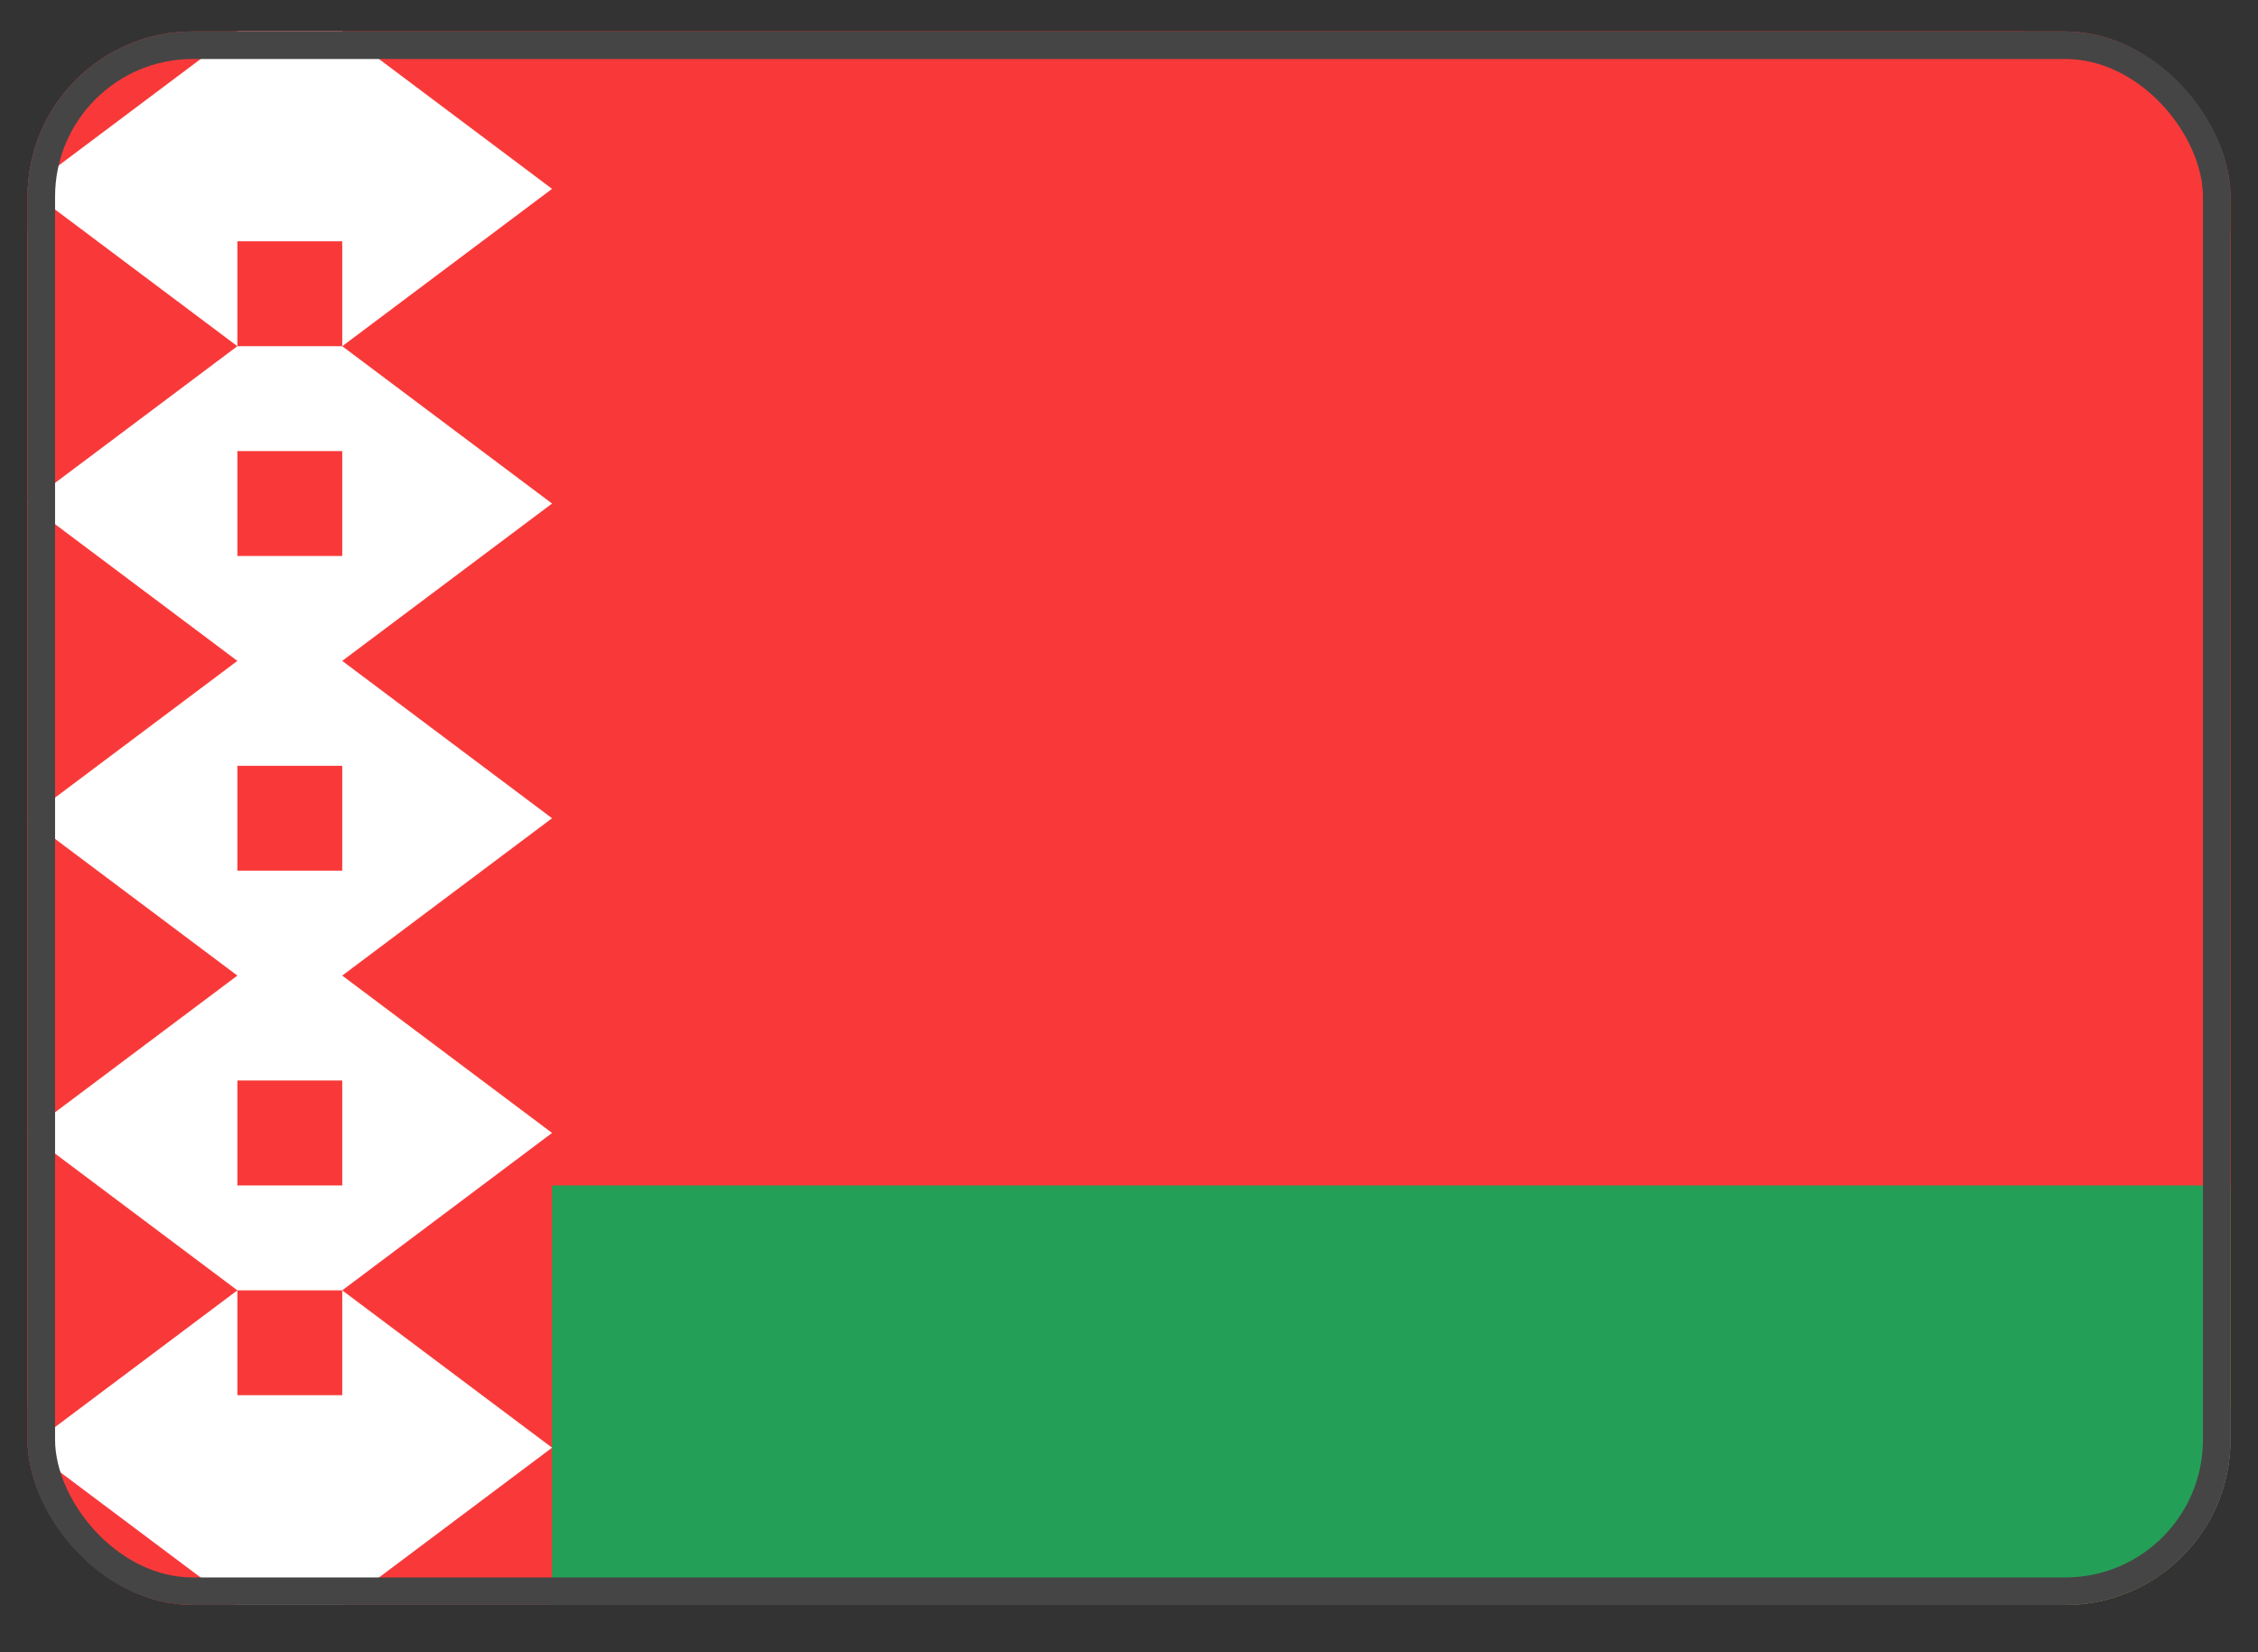 <svg width="41" height="30" viewBox="0 0 41 30" fill="none" xmlns="http://www.w3.org/2000/svg">
<rect x="0" y="0" width="41" height="30" fill="#333333" stroke="none"/>
<g clip-path="url(#clip0_6535_13218)">
<rect x="0.5" y="0.571" width="40" height="28.571" rx="3" fill="#F93939"/>
<path d="M36.691 0.571H4.31C2.206 0.571 0.5 2.277 0.5 4.381V25.333C0.5 27.437 2.206 29.143 4.31 29.143H36.691C38.794 29.143 40.5 27.437 40.5 25.333V4.381C40.5 2.277 38.794 0.571 36.691 0.571Z" fill="#F93939"/>
<path fill-rule="evenodd" clip-rule="evenodd" d="M10.023 21.524H40.5V29.143H10.023V21.524Z" fill="#249F58"/>
<path fill-rule="evenodd" clip-rule="evenodd" d="M6.214 0.571L10.024 3.429L6.214 6.286V0.571ZM6.214 6.286L10.024 9.143L6.214 12V6.286ZM6.214 12L10.024 14.857L6.214 17.714V12ZM6.214 17.714L10.024 20.571L6.214 23.429V17.714ZM6.214 23.429L10.024 26.286L6.214 29.143V23.429ZM4.31 0.571L0.5 3.429L4.31 6.286V0.571ZM4.31 6.286L0.5 9.143L4.31 12V6.286ZM4.31 12L0.5 14.857L4.31 17.714V12ZM4.31 17.714L0.5 20.571L4.31 23.429V17.714ZM4.31 23.429L0.5 26.286L4.31 29.143V23.429ZM4.31 0.571H6.214V4.381H4.31V0.571ZM4.31 25.333H6.214V29.143H4.31V25.333ZM4.31 10.095H6.214V13.905H4.31V10.095ZM4.31 6.286H6.214V8.19H4.31V6.286ZM4.31 21.524H6.214V23.429H4.31V21.524ZM4.31 15.809H6.214V19.619H4.31V15.809Z" fill="white"/>
</g>
<rect x="0.75" y="0.821" width="39.5" height="28.071" rx="2.75" stroke="#454545" stroke-width="0.5"/>
<defs>
<clipPath id="clip0_6535_13218">
<rect x="0.5" y="0.571" width="40" height="28.571" rx="3" fill="white"/>
</clipPath>
</defs>
</svg>
